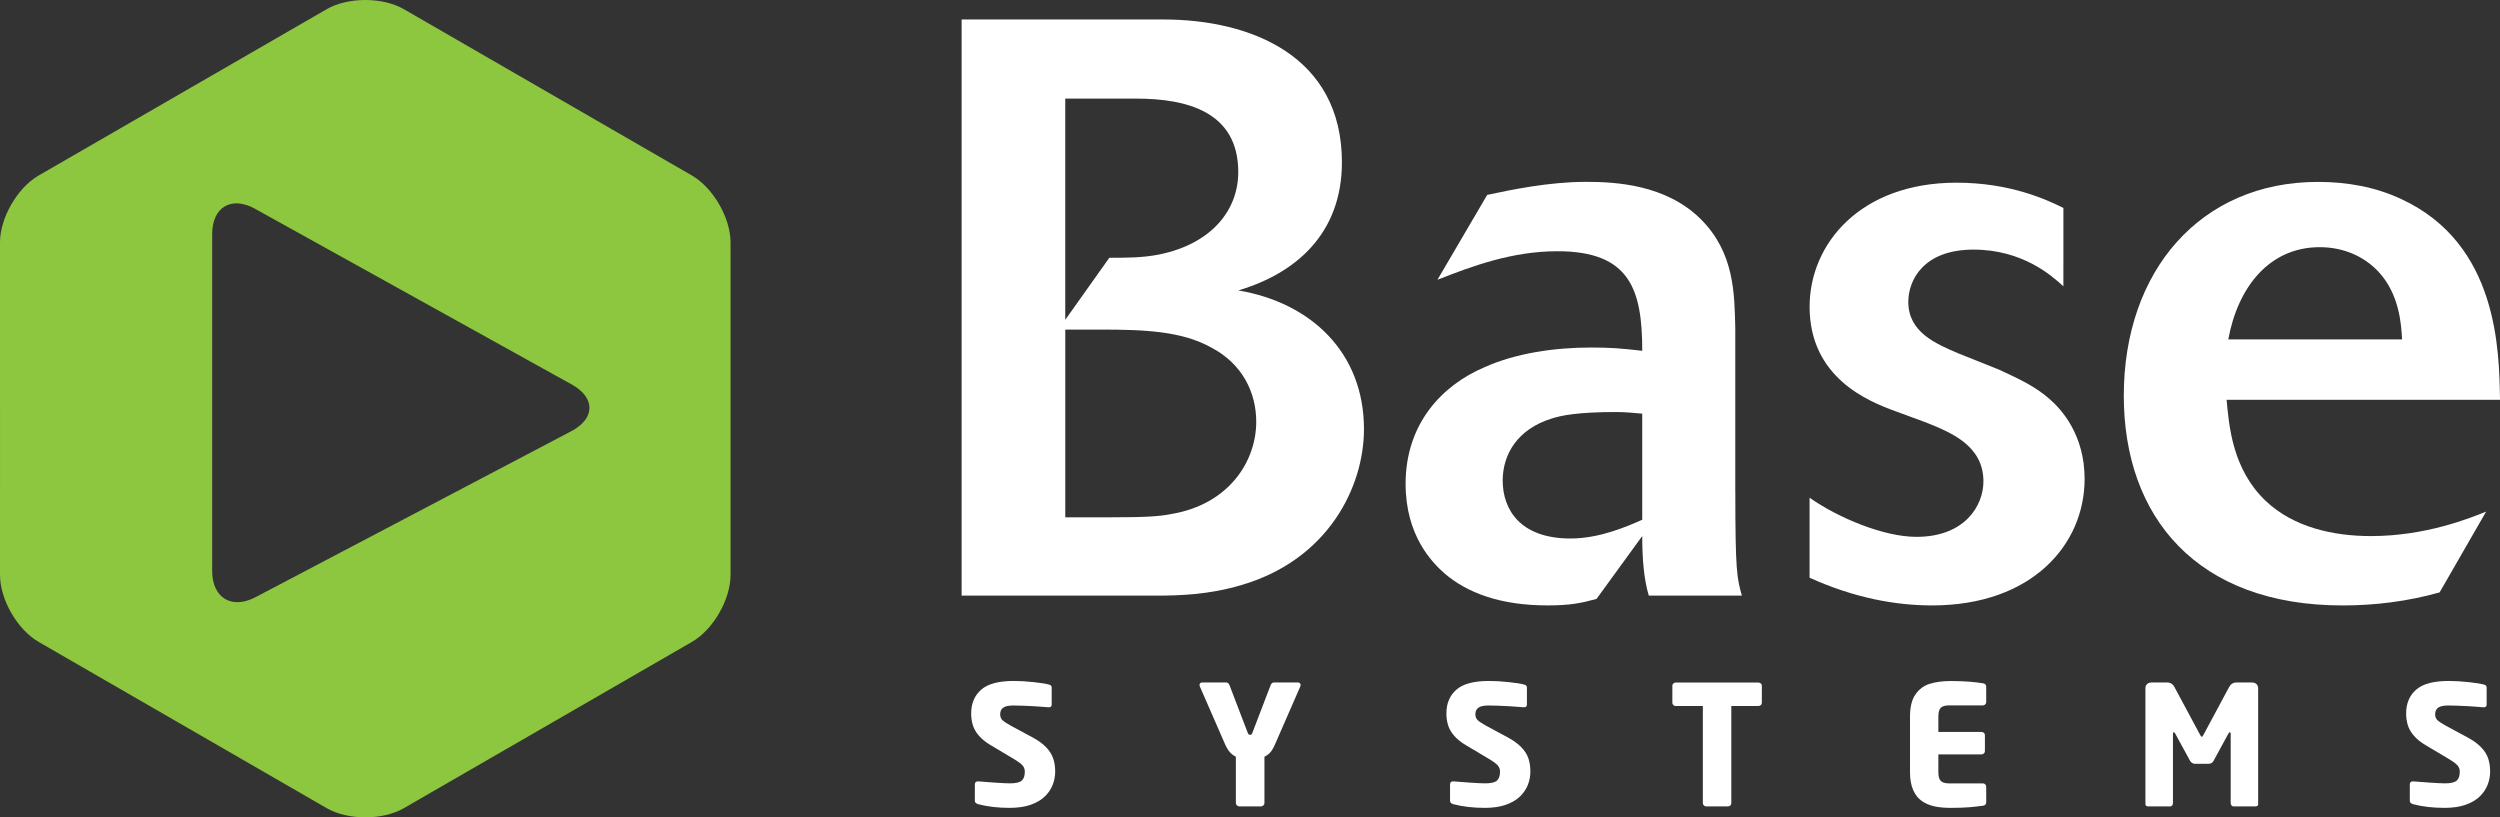 <?xml version="1.0" encoding="utf-8"?>
<!-- Generator: Adobe Illustrator 15.0.0, SVG Export Plug-In . SVG Version: 6.00 Build 0)  -->
<!DOCTYPE svg PUBLIC "-//W3C//DTD SVG 1.1//EN" "http://www.w3.org/Graphics/SVG/1.1/DTD/svg11.dtd">
<svg version="1.1" id="Layer_1" xmlns="http://www.w3.org/2000/svg" xmlns:xlink="http://www.w3.org/1999/xlink" x="0px" y="0px"
	 width="167.138px" height="54.645px" viewBox="0 0 167.138 54.645" enable-background="new 0 0 167.138 54.645"
	 xml:space="preserve">
<rect x="0" y="0" width="167.138" height="54.645" fill="#333333" stroke="none"/>
<g>
	<path fill="#8DC63F" d="M46.259,11.734L27.003,0.615c-1.42-0.82-3.743-0.82-5.163,0L2.582,11.734C1.162,12.555,0,14.566,0,16.206
		l0.001,22.235c0,1.641,1.161,3.654,2.582,4.473L21.84,54.029c1.42,0.82,3.743,0.82,5.163,0l19.256-11.114
		c1.419-0.819,2.582-2.833,2.582-4.472V16.206C48.841,14.566,47.678,12.555,46.259,11.734z M38.201,28.823L17.083,39.924
		c-1.595,0.837-2.898,0.049-2.898-1.753V15.645c0-1.801,1.289-2.561,2.863-1.687l21.188,11.754
		C39.811,26.586,39.796,27.984,38.201,28.823z"/>
	<path fill="#FFFFFF" d="M70.545,51.572c0,0.312-0.056,0.609-0.166,0.895c-0.11,0.283-0.284,0.544-0.524,0.778
		c-0.239,0.233-0.558,0.421-0.952,0.56c-0.396,0.137-0.861,0.205-1.4,0.205c-0.776,0-1.478-0.08-2.104-0.244
		c-0.149-0.045-0.225-0.117-0.225-0.223v-1.09c0-0.141,0.067-0.213,0.202-0.213h0.033c0.272,0.025,0.644,0.055,1.116,0.084
		c0.472,0.031,0.806,0.047,1,0.047c0.382,0,0.643-0.059,0.781-0.18c0.14-0.121,0.209-0.319,0.209-0.601
		c0-0.161-0.051-0.302-0.151-0.418c-0.103-0.116-0.296-0.259-0.583-0.43l-1.535-0.915c-0.331-0.194-0.594-0.405-0.792-0.633
		c-0.199-0.223-0.335-0.459-0.411-0.705c-0.076-0.248-0.115-0.512-0.115-0.791c0-0.667,0.223-1.195,0.666-1.586
		c0.441-0.391,1.172-0.586,2.187-0.586c0.403,0,0.844,0.025,1.321,0.078c0.479,0.051,0.826,0.105,1.041,0.168
		c0.112,0.024,0.168,0.094,0.168,0.201v1.127c0,0.123-0.063,0.187-0.19,0.187h-0.021c-0.213-0.017-0.383-0.028-0.509-0.04
		c-0.125-0.012-0.296-0.021-0.514-0.035c-0.218-0.013-0.446-0.023-0.683-0.031c-0.237-0.011-0.457-0.015-0.656-0.015
		c-0.309,0-0.531,0.048-0.667,0.146c-0.136,0.096-0.204,0.244-0.204,0.447c0,0.153,0.049,0.279,0.146,0.381
		c0.098,0.098,0.299,0.231,0.604,0.398l1.426,0.768c0.367,0.196,0.662,0.412,0.891,0.646c0.227,0.234,0.385,0.484,0.476,0.749
		C70.5,50.966,70.545,51.256,70.545,51.572"/>
	<path fill="#FFFFFF" d="M86.951,45.796c0,0.036-0.003,0.062-0.011,0.077l-1.684,3.857c-0.1,0.244-0.212,0.434-0.326,0.565
		c-0.119,0.136-0.252,0.231-0.396,0.294v3.1c0,0.061-0.023,0.113-0.071,0.156c-0.047,0.043-0.098,0.065-0.151,0.065h-1.463
		c-0.055,0-0.106-0.022-0.153-0.065c-0.048-0.044-0.072-0.097-0.072-0.156v-3.1c-0.147-0.068-0.278-0.167-0.394-0.294
		c-0.114-0.127-0.228-0.313-0.34-0.565l-1.683-3.857c-0.007-0.016-0.012-0.041-0.012-0.077c0-0.05,0.016-0.091,0.046-0.121
		c0.031-0.032,0.076-0.048,0.133-0.048h1.605c0.098,0,0.172,0.064,0.224,0.191l1.203,3.146c0.024,0.065,0.049,0.109,0.069,0.13
		c0.022,0.022,0.056,0.033,0.101,0.033c0.039,0,0.071-0.013,0.095-0.035c0.024-0.021,0.047-0.066,0.068-0.128l1.204-3.146
		c0.051-0.127,0.125-0.191,0.222-0.191h1.605c0.059,0,0.104,0.016,0.134,0.048C86.937,45.705,86.951,45.746,86.951,45.796"/>
	<path fill="#FFFFFF" d="M102.313,51.572c0,0.312-0.055,0.609-0.164,0.895c-0.112,0.283-0.286,0.544-0.526,0.778
		c-0.239,0.233-0.558,0.421-0.952,0.56c-0.396,0.137-0.861,0.205-1.398,0.205c-0.776,0-1.479-0.08-2.106-0.244
		c-0.147-0.045-0.224-0.117-0.224-0.223v-1.09c0-0.141,0.068-0.213,0.201-0.213h0.033c0.272,0.025,0.645,0.055,1.114,0.084
		c0.474,0.031,0.808,0.047,1.003,0.047c0.381,0,0.643-0.059,0.78-0.18c0.14-0.121,0.21-0.319,0.21-0.601
		c0-0.161-0.051-0.302-0.152-0.418c-0.101-0.116-0.295-0.259-0.58-0.43l-1.535-0.915c-0.332-0.194-0.596-0.405-0.793-0.633
		c-0.197-0.223-0.334-0.459-0.41-0.705c-0.078-0.248-0.115-0.512-0.115-0.791c0-0.667,0.221-1.195,0.664-1.586
		s1.173-0.586,2.188-0.586c0.403,0,0.842,0.025,1.322,0.078c0.479,0.051,0.825,0.105,1.039,0.168c0.113,0.024,0.17,0.094,0.17,0.201
		v1.127c0,0.123-0.062,0.187-0.191,0.187h-0.021c-0.214-0.017-0.384-0.028-0.509-0.04s-0.299-0.021-0.516-0.035
		c-0.217-0.013-0.445-0.023-0.683-0.031c-0.238-0.011-0.456-0.015-0.655-0.015c-0.31,0-0.531,0.048-0.667,0.146
		c-0.137,0.096-0.204,0.244-0.204,0.447c0,0.153,0.049,0.279,0.146,0.381c0.1,0.098,0.301,0.231,0.604,0.398l1.428,0.768
		c0.365,0.196,0.662,0.412,0.889,0.646c0.229,0.234,0.386,0.484,0.479,0.749C102.269,50.966,102.313,51.256,102.313,51.572"/>
	<path fill="#FFFFFF" d="M117.787,46.986c0,0.062-0.022,0.115-0.071,0.154c-0.046,0.039-0.101,0.06-0.162,0.06h-1.807v6.489
		c0,0.062-0.021,0.117-0.064,0.16c-0.043,0.041-0.098,0.062-0.158,0.062h-1.459c-0.062,0-0.114-0.022-0.157-0.065
		c-0.044-0.044-0.065-0.097-0.065-0.156V47.2h-1.818c-0.057,0-0.108-0.021-0.153-0.062c-0.046-0.043-0.067-0.093-0.067-0.15v-1.147
		c0-0.058,0.021-0.108,0.067-0.147c0.046-0.043,0.097-0.063,0.153-0.063h5.531c0.062,0,0.116,0.021,0.162,0.062
		c0.049,0.039,0.071,0.088,0.071,0.15L117.787,46.986L117.787,46.986z"/>
	<path fill="#FFFFFF" d="M132.79,53.636c0,0.134-0.074,0.212-0.225,0.231c-0.264,0.037-0.562,0.07-0.891,0.1
		c-0.332,0.028-0.754,0.043-1.269,0.043c-0.4,0-0.759-0.031-1.074-0.1s-0.597-0.188-0.843-0.355
		c-0.247-0.172-0.441-0.416-0.582-0.736c-0.141-0.319-0.212-0.719-0.212-1.202v-3.701c0-0.64,0.118-1.136,0.36-1.483
		c0.24-0.354,0.562-0.593,0.955-0.715c0.396-0.123,0.862-0.188,1.404-0.188c0.516,0,0.948,0.018,1.303,0.049
		c0.355,0.029,0.637,0.064,0.848,0.102c0.148,0.021,0.224,0.094,0.224,0.217v1.041c0,0.06-0.021,0.112-0.065,0.155
		c-0.043,0.044-0.097,0.065-0.158,0.065h-2.264c-0.265,0-0.449,0.055-0.554,0.164c-0.106,0.107-0.158,0.306-0.158,0.593v1.017h2.892
		c0.062,0,0.113,0.022,0.156,0.067c0.045,0.042,0.065,0.097,0.065,0.157v1.056c0,0.062-0.022,0.113-0.069,0.157
		c-0.051,0.044-0.099,0.064-0.152,0.064h-2.892v1.181c0,0.282,0.052,0.479,0.158,0.592c0.104,0.11,0.289,0.165,0.554,0.165h2.264
		c0.062,0,0.115,0.021,0.158,0.066c0.045,0.043,0.065,0.095,0.065,0.156L132.79,53.636L132.79,53.636z"/>
	<path fill="#FFFFFF" d="M150.974,53.753c0,0.106-0.062,0.159-0.19,0.159h-1.472c-0.049,0-0.092-0.023-0.125-0.068
		c-0.037-0.046-0.053-0.098-0.053-0.154v-4.648c0-0.059-0.018-0.086-0.056-0.086c-0.032,0-0.063,0.023-0.091,0.076l-1.002,1.84
		c-0.073,0.127-0.184,0.191-0.332,0.191h-0.893c-0.146,0-0.258-0.064-0.339-0.191l-1.002-1.84c-0.028-0.051-0.058-0.076-0.086-0.076
		c-0.041,0-0.06,0.027-0.06,0.086v4.648c0,0.063-0.018,0.117-0.053,0.16c-0.033,0.041-0.074,0.062-0.123,0.062h-1.473
		c-0.128,0-0.191-0.053-0.191-0.159v-7.745c0-0.115,0.037-0.208,0.115-0.275c0.076-0.07,0.172-0.105,0.287-0.105h1.051
		c0.217,0,0.383,0.104,0.489,0.307l1.703,3.174c0.048,0.099,0.088,0.146,0.125,0.146c0.033,0,0.073-0.049,0.12-0.146l1.704-3.174
		c0.106-0.203,0.272-0.307,0.495-0.307h1.041c0.121,0,0.219,0.036,0.293,0.107c0.074,0.07,0.113,0.164,0.113,0.285v7.733H150.974z"
		/>
	<path fill="#FFFFFF" d="M166.478,51.572c0,0.312-0.056,0.609-0.166,0.895c-0.11,0.283-0.287,0.544-0.524,0.778
		c-0.239,0.233-0.558,0.421-0.953,0.56c-0.396,0.137-0.86,0.205-1.397,0.205c-0.777,0-1.479-0.08-2.106-0.244
		c-0.149-0.045-0.224-0.117-0.224-0.223v-1.09c0-0.141,0.068-0.213,0.201-0.213h0.033c0.271,0.025,0.645,0.055,1.114,0.084
		c0.474,0.031,0.808,0.047,1.002,0.047c0.381,0,0.642-0.059,0.781-0.18s0.209-0.319,0.209-0.601c0-0.161-0.05-0.302-0.151-0.418
		c-0.101-0.116-0.295-0.259-0.58-0.43l-1.535-0.915c-0.332-0.194-0.597-0.405-0.793-0.633c-0.197-0.223-0.336-0.459-0.412-0.705
		c-0.076-0.248-0.114-0.512-0.114-0.791c0-0.667,0.221-1.195,0.665-1.586c0.441-0.391,1.172-0.586,2.188-0.586
		c0.402,0,0.844,0.025,1.322,0.078c0.479,0.051,0.824,0.105,1.04,0.168c0.112,0.024,0.167,0.094,0.167,0.201v1.127
		c0,0.123-0.062,0.187-0.188,0.187h-0.022c-0.214-0.017-0.384-0.028-0.509-0.04s-0.297-0.021-0.514-0.035
		c-0.219-0.013-0.447-0.023-0.684-0.031c-0.237-0.011-0.457-0.015-0.656-0.015c-0.31,0-0.529,0.048-0.666,0.146
		c-0.138,0.096-0.205,0.244-0.205,0.447c0,0.153,0.051,0.279,0.146,0.381c0.098,0.098,0.3,0.231,0.604,0.398l1.428,0.768
		c0.367,0.196,0.662,0.412,0.889,0.646c0.229,0.234,0.387,0.484,0.479,0.749C166.433,50.966,166.478,51.256,166.478,51.572"/>
	<path fill="#FFFFFF" d="M64.29,1.302h13.475c5.894,0,11.949,2.455,11.949,9.548c0,4.748-3.057,7.42-6.929,8.566
		c4.856,0.816,8.403,4.146,8.403,9.273c0,3.875-2.4,8.729-8.186,10.422c-2.181,0.654-4.201,0.709-5.673,0.709H64.29V1.302z
		 M71.218,21.38l2.946-4.146c1.146,0,2.237,0,3.328-0.219c3.491-0.709,5.292-2.947,5.292-5.512c0-4.037-3.438-4.91-6.82-4.91h-4.746
		V21.38L71.218,21.38z M71.218,34.585h2.946c2.399,0,3.328-0.056,4.146-0.22c3.875-0.653,5.676-3.547,5.676-6.165
		c0-1.964-0.928-3.873-3.002-4.964c-1.963-1.092-4.418-1.202-7.365-1.202h-2.4V34.585L71.218,34.585z"/>
	<path fill="#FFFFFF" d="M116.015,32.782c0,5.457,0.108,5.839,0.437,7.038h-6.222c-0.326-1.09-0.438-2.455-0.438-3.982l-3.055,4.201
		c-0.982,0.273-1.745,0.436-3.273,0.436c-3.219,0-5.402-0.871-6.876-2.127c-0.872-0.764-2.616-2.563-2.616-6
		c0-4.039,2.453-6.604,5.291-7.804c2.072-0.928,4.639-1.31,7.092-1.31c1.31,0,2.021,0.055,3.438,0.219
		c0-4.094-0.817-6.657-5.674-6.657c-3.001,0-5.673,0.981-8.019,1.909l3.326-5.674c1.527-0.327,4.092-0.873,6.602-0.873
		c1.965,0,5.347,0.165,7.693,2.509c2.235,2.237,2.235,4.965,2.291,7.257v10.857L116.015,32.782L116.015,32.782z M109.792,27.654
		c-0.6-0.055-1.199-0.108-1.744-0.108c-2.511,0-3.656,0.22-4.312,0.437c-2.291,0.709-3.273,2.4-3.273,4.146
		c0,1.909,1.146,3.873,4.529,3.873c1.964,0,3.817-0.818,4.8-1.255V27.654L109.792,27.654z"/>
	<path fill="#FFFFFF" d="M137.948,19.143c-0.764-0.707-2.729-2.455-6.004-2.455c-3.381,0-4.364,2.073-4.364,3.492
		c0,2.02,1.801,2.783,3.329,3.438l2.729,1.091c1.416,0.653,2.455,1.146,3.383,1.965c0.817,0.709,2.346,2.4,2.346,5.349
		c0,4.361-3.491,8.453-10.202,8.453c-2.399,0-5.185-0.49-8.185-1.854v-5.348c1.854,1.31,4.91,2.617,7.148,2.617
		c3.219,0,4.475-2.072,4.475-3.709c0-2.398-2.184-3.272-3.818-3.93l-2.074-0.764c-1.802-0.654-5.729-2.236-5.729-6.983
		c0-4.198,3.384-8.292,9.822-8.292c3.601,0,6.055,1.145,7.146,1.691L137.948,19.143L137.948,19.143z"/>
	<path fill="#FFFFFF" d="M163.101,39.604c-2.131,0.601-4.312,0.873-6.494,0.873c-9.711,0-14.62-5.892-14.62-14.021
		c0-8.35,5.129-14.295,12.983-14.295c1.909,0,3.819,0.328,5.564,1.146c6.493,3,6.547,10.147,6.604,13.422H148.86
		c0.164,1.746,0.383,4.638,2.619,6.765c1.854,1.746,4.475,2.346,7.037,2.346c3.655,0,6.604-1.198,7.693-1.635L163.101,39.604z
		 M160.591,22.689c-0.055-0.981-0.162-3.002-1.582-4.528c-0.979-1.038-2.346-1.636-3.928-1.636c-3.328,0-5.456,2.617-6.109,6.164
		H160.591z"/>
</g>
</svg>

